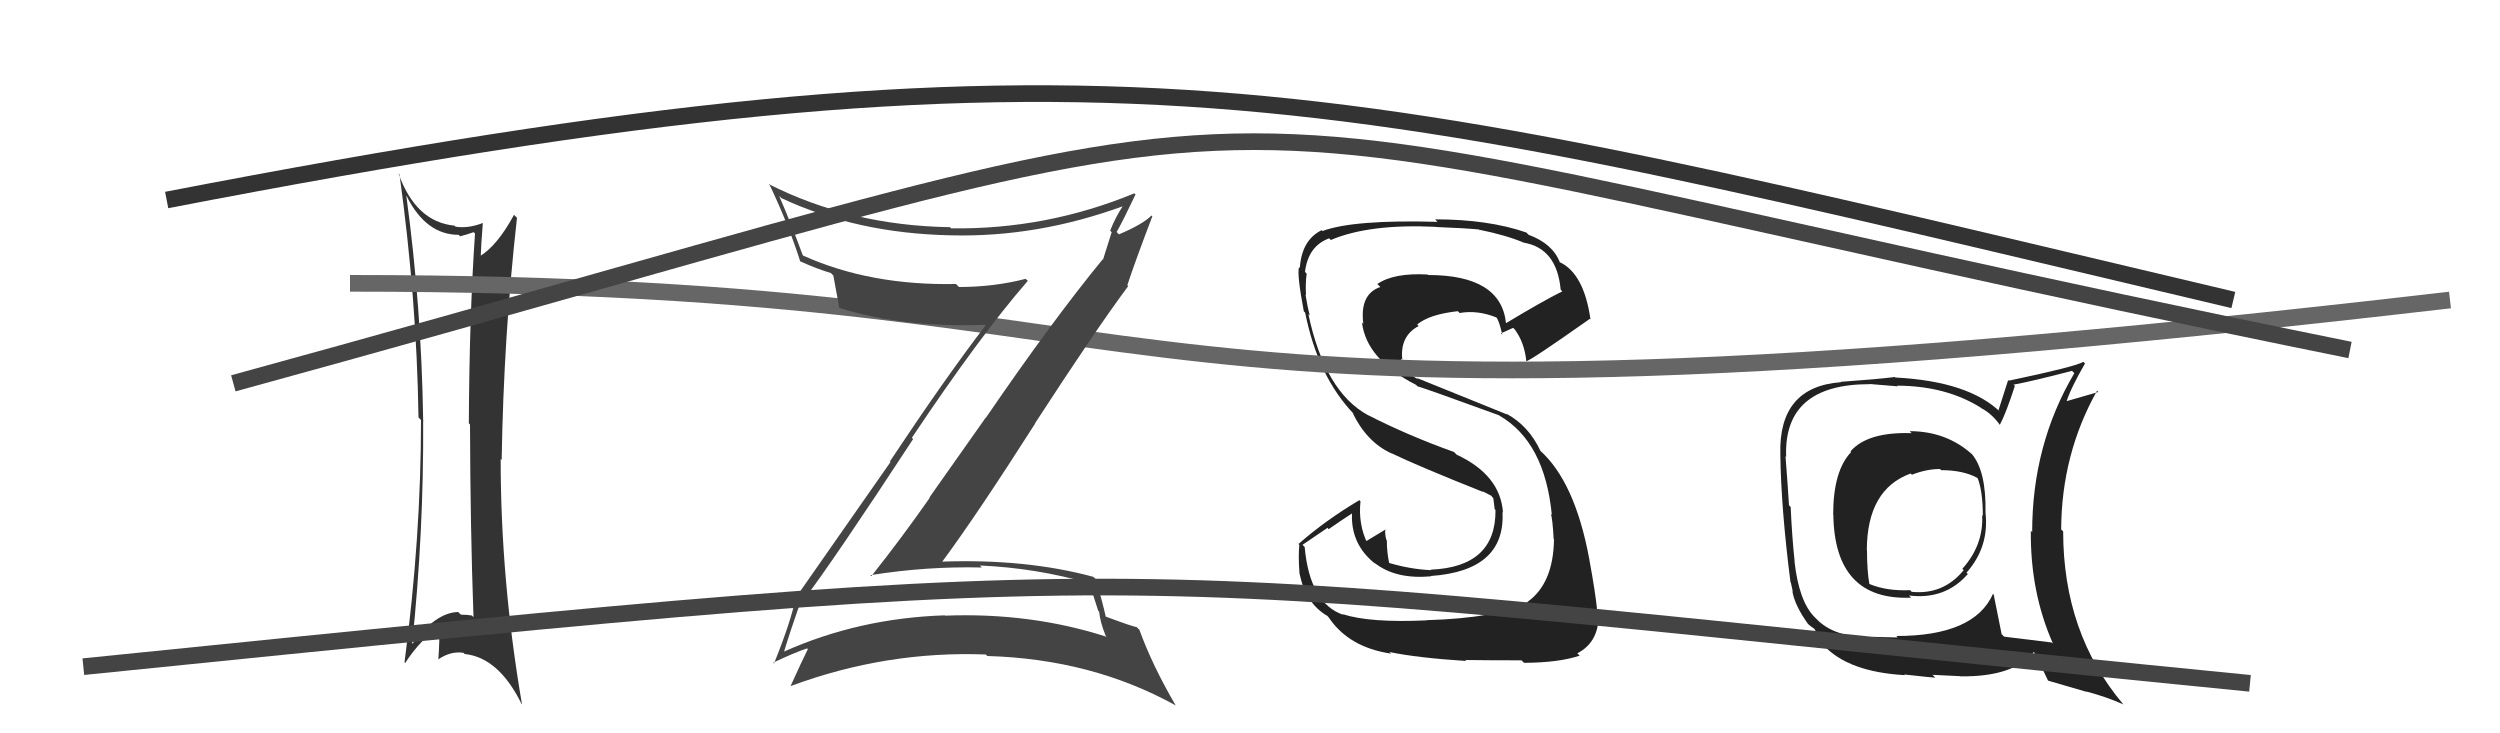 <svg xmlns="http://www.w3.org/2000/svg" width="150" height="44" viewBox="0,0,150,44"><path fill="#222" d="M85.61 37.22L85.63 37.24L85.61 37.22Q82.20 37.38 80.56 36.85L80.61 36.90L80.60 36.89Q78.59 36.21 78.28 32.82L78.15 32.69L79.65 31.67L79.72 31.75Q80.46 31.23 81.22 30.74L81.18 30.69L81.13 30.64Q80.97 32.65 82.57 33.87L82.54 33.85L82.47 33.77Q83.73 34.77 85.86 34.58L85.93 34.64L85.84 34.56Q90.34 34.25 90.15 30.71L90.09 30.66L90.18 30.75Q90.02 28.50 87.40 27.28L87.43 27.31L87.24 27.12Q84.45 26.12 82.09 24.91L82.16 24.97L82.10 24.92Q79.49 23.52 78.50 18.84L78.59 18.93L78.59 18.93Q78.45 18.44 78.33 17.68L78.39 17.74L78.36 17.71Q78.32 16.99 78.40 16.42L78.39 16.41L78.30 16.31Q78.49 14.76 79.75 14.30L79.80 14.35L79.85 14.40Q82.15 13.42 86.14 13.61L86.10 13.58L86.15 13.62Q87.94 13.69 88.74 13.77L88.86 13.90L88.74 13.78Q90.37 14.11 91.43 14.56L91.39 14.52L91.43 14.56Q93.41 14.90 93.64 17.38L93.64 17.38L93.74 17.48Q92.57 18.06 90.36 19.39L90.48 19.52L90.36 19.39Q90.06 16.50 85.68 16.50L85.58 16.40L85.65 16.47Q83.63 16.36 82.64 17.04L82.69 17.09L82.82 17.22Q81.57 17.65 81.80 19.43L81.71 19.34L81.72 19.36Q81.99 21.57 84.96 23.09L85.03 23.16L85.05 23.18Q85.45 23.28 89.95 24.92L90.00 24.97L89.97 24.94Q92.69 26.52 93.11 30.90L93.07 30.86L93.05 30.83Q93.15 31.09 93.22 32.34L93.14 32.25L93.24 32.36Q93.20 35.02 91.64 36.12L91.70 36.19L91.65 36.14Q89.79 37.09 85.60 37.21ZM87.90 39.59L87.87 39.56L87.92 39.60Q89.31 39.62 91.29 39.62L91.42 39.75L91.44 39.77Q93.52 39.76 94.78 39.34L94.68 39.24L94.64 39.20Q95.99 38.50 95.92 36.71L95.94 36.74L95.83 36.63Q95.73 35.57 95.35 33.52L95.46 33.63L95.35 33.51Q94.49 28.89 92.39 27.02L92.53 27.16L92.43 27.06Q91.72 25.54 90.38 24.82L90.43 24.87L84.99 22.67L85.11 22.78Q84.65 22.48 84.20 22.25L84.27 22.32L84.05 21.84L84.07 21.52L84.14 21.59Q83.98 20.17 85.12 19.56L85.06 19.50L85.03 19.47Q85.76 18.86 87.47 18.67L87.59 18.79L87.58 18.78Q88.65 18.59 89.79 19.05L89.86 19.12L89.78 19.04Q89.95 19.25 90.14 20.09L90.05 19.99L90.06 20.00Q90.29 19.90 90.79 19.67L90.75 19.63L90.88 19.76Q91.46 20.53 91.58 21.67L91.72 21.82L91.57 21.67Q91.73 21.71 95.39 19.13L95.38 19.12L95.43 19.17Q95.04 16.42 93.59 15.73L93.65 15.79L93.59 15.74Q93.16 14.62 91.72 14.09L91.67 14.04L91.58 13.95Q89.30 13.16 86.10 13.16L86.15 13.20L86.25 13.31Q81.21 13.17 79.35 13.86L79.44 13.95L79.30 13.81Q78.10 14.40 77.99 16.08L77.98 16.07L77.94 16.03Q77.81 16.47 78.23 18.68L78.23 18.68L78.31 18.76Q79.08 22.61 81.25 24.86L81.19 24.81L81.15 24.76Q82.00 26.53 83.50 27.21L83.51 27.22L83.48 27.19Q85.07 27.96 88.99 29.52L88.92 29.45L88.86 29.43L89.47 29.74L89.61 29.91L89.60 29.90Q89.64 30.21 89.68 30.55L89.75 30.62L89.73 30.60Q89.76 34.02 85.84 34.18L85.96 34.29L85.88 34.21Q84.65 34.16 83.36 33.78L83.37 33.79L83.35 33.78Q83.21 33.14 83.21 32.42L83.24 32.45L83.18 32.39Q83.08 32.02 83.12 31.75L83.23 31.86L83.13 31.77Q82.72 32.01 81.92 32.50L81.96 32.54L82.06 32.64Q81.48 31.45 81.63 30.08L81.71 30.16L81.56 30.01Q79.51 31.23 77.91 32.64L78.02 32.75L77.96 32.68Q77.89 33.38 77.97 34.41L78.01 34.45L77.97 34.41Q78.34 36.19 79.63 36.95L79.60 36.91L79.72 37.04Q80.92 38.84 83.47 39.22L83.50 39.25L83.36 39.12Q85.04 39.47 87.98 39.66Z"/><path fill="#333" d="M24.54 11.91L24.55 11.92L24.41 11.79Q25.57 14.09 27.52 14.09L27.60 14.17L27.60 14.18Q28.00 14.08 28.42 13.93L28.41 13.92L28.50 14.01Q28.16 19.00 28.13 25.40L28.24 25.51L28.20 25.47Q28.22 31.77 28.41 37.03L28.37 36.99L28.31 36.93Q28.04 36.88 27.66 36.88L27.58 36.81L27.49 36.72Q26.15 36.75 24.75 38.62L24.84 38.71L24.73 38.60Q25.43 31.92 25.39 25.22L25.50 25.32L25.39 25.21Q25.29 18.45 24.38 11.75ZM24.22 39.69L24.22 39.69L24.31 39.78Q25.27 38.30 26.45 37.58L26.47 37.60L26.36 37.49Q26.38 38.50 26.30 39.56L26.42 39.68L26.30 39.56Q27.05 39.05 27.81 39.17L27.96 39.32L27.88 39.24Q29.92 39.45 31.29 42.23L31.35 42.29L31.32 42.26Q30.04 34.81 30.04 27.54L30.08 27.58L30.10 27.60Q30.22 20.18 31.02 13.06L30.99 13.04L30.84 12.89Q29.84 14.74 28.77 15.39L28.70 15.31L28.84 15.46Q28.86 14.75 28.97 13.38L28.97 13.38L28.97 13.38Q28.09 13.72 27.33 13.60L27.26 13.53L27.27 13.54Q24.94 13.31 23.91 10.41L24.04 10.54L23.97 10.47Q25.00 17.89 25.11 25.05L25.27 25.21L25.26 25.20Q25.26 32.24 24.27 39.74Z"/><path fill="#222" d="M114.56 25.85L114.59 25.88L114.70 25.99Q112.06 25.90 111.03 27.08L111.03 27.08L111.07 27.12Q109.99 28.25 109.99 30.87L110.10 30.99L110.00 30.88Q110.07 36.05 114.67 35.86L114.55 35.74L114.54 35.73Q116.71 36.00 118.07 34.44L118.14 34.51L117.99 34.36Q119.36 32.82 119.13 30.76L119.21 30.84L119.13 30.76Q119.18 28.27 118.31 27.24L118.38 27.31L118.35 27.28Q116.79 25.87 114.58 25.87ZM119.76 35.80L119.72 35.77L119.58 35.63Q118.46 38.16 113.78 38.16L113.86 38.25L112.37 38.21L112.42 38.25Q110.08 38.28 108.98 37.13L108.89 37.04L108.88 37.03Q107.94 36.09 107.67 33.69L107.50 33.53L107.68 33.70Q107.52 32.21 107.44 30.42L107.34 30.32L107.34 30.32Q107.28 29.30 107.13 27.36L107.08 27.32L107.17 27.41Q107.00 23.05 112.18 23.05L112.17 23.04L113.87 23.18L113.83 23.14Q116.74 23.15 118.83 24.45L118.79 24.41L118.86 24.48Q119.50 24.81 119.99 25.49L119.99 25.49L119.99 25.49Q120.36 24.80 120.89 23.16L120.88 23.14L120.81 23.08Q122.00 22.86 124.32 22.25L124.49 22.42L124.46 22.39Q121.93 26.67 121.93 31.92L121.88 31.88L121.85 31.84Q121.81 35.53 123.18 38.62L123.12 38.56L123.11 38.55Q122.15 38.43 120.25 38.20L120.12 38.07L120.10 38.06Q119.93 37.23 119.62 35.67ZM122.95 40.90L122.89 40.84L125.19 41.51L125.18 41.49Q126.42 41.82 127.41 42.27L127.40 42.26L127.38 42.24Q123.79 37.98 123.79 31.89L123.75 31.84L123.67 31.77Q123.69 27.25 125.82 23.45L125.77 23.39L125.90 23.52Q125.22 23.72 123.89 24.10L123.80 24.01L123.96 24.18Q124.22 23.33 125.10 21.81L125.20 21.91L125.00 21.71Q124.53 22.00 120.53 22.84L120.49 22.80L119.91 24.61L120.05 24.75Q118.14 22.88 113.72 22.65L113.68 22.61L113.69 22.62Q112.68 22.75 110.44 22.91L110.37 22.84L110.46 22.93Q106.71 23.21 106.82 27.25L106.80 27.22L106.82 27.25Q106.86 30.48 107.43 34.94L107.45 34.95L107.57 35.50L107.54 35.47Q107.69 36.34 108.49 37.45L108.56 37.51L108.43 37.39Q108.63 37.58 108.82 37.70L108.85 37.72L108.88 37.76Q109.16 38.26 109.54 38.83L109.37 38.67L109.43 38.73Q110.91 40.32 114.30 40.51L114.24 40.46L114.26 40.47Q115.97 40.66 116.12 40.66L115.95 40.49L117.60 40.57L117.60 40.58Q120.85 40.63 122.07 39.07L121.92 38.92L121.96 38.96Q122.27 39.53 122.88 40.83ZM116.47 28.22L116.39 28.13L116.47 28.21Q117.79 28.21 118.63 28.67L118.68 28.71L118.66 28.69Q118.97 29.49 118.97 30.94L118.95 30.93L118.93 30.91Q119.02 32.70 117.74 34.13L117.82 34.21L117.82 34.21Q116.60 35.70 114.70 35.51L114.65 35.45L114.60 35.41Q113.22 35.47 112.19 35.05L112.10 34.97L112.16 35.03Q112.02 34.23 112.02 33.01L111.98 32.98L112.01 33.01Q112.02 29.36 114.64 28.41L114.77 28.54L114.72 28.48Q115.60 28.14 116.40 28.14Z"/><path d="M21 17 C76 17,61 28,147 18" stroke="#666" fill="none"/><path fill="#444" d="M48.19 36.04L48.15 36.00L48.19 36.04Q50.03 33.61 54.79 26.34L54.72 26.28L54.71 26.27Q58.81 20.13 61.67 16.85L61.73 16.91L61.54 16.73Q59.64 17.22 57.54 17.22L57.51 17.19L57.36 17.04Q52.21 17.14 48.22 15.35L48.23 15.37L48.16 15.30Q47.43 13.32 46.75 11.76L46.87 11.87L46.87 11.88Q51.40 14.01 57.07 14.12L57.16 14.21L57.07 14.12Q62.26 14.25 67.44 12.35L67.48 12.39L67.40 12.31Q66.92 13.04 66.61 13.84L66.70 13.93L66.18 15.58L66.16 15.56Q63.14 19.24 59.15 25.07L59.14 25.06L55.77 29.84L55.79 29.86Q54.10 32.28 52.28 34.57L52.30 34.59L52.22 34.51Q55.60 33.97 58.92 34.05L58.89 34.03L58.80 33.93Q62.18 34.08 65.34 34.99L65.37 35.02L65.89 36.64L65.95 36.71Q66.01 37.34 66.35 38.17L66.50 38.32L66.37 38.20Q61.84 36.74 56.70 36.94L56.65 36.88L56.68 36.92Q51.52 37.09 47.03 39.10L46.96 39.03L47.04 39.11Q47.37 38.00 48.09 35.94ZM46.33 39.70L46.47 39.84L46.39 39.76Q47.63 39.17 48.43 38.90L48.37 38.84L48.47 38.95Q48.13 39.63 47.44 41.15L47.52 41.23L47.45 41.16Q53.17 39.04 59.15 39.27L59.15 39.27L59.24 39.36Q65.51 39.54 70.53 42.32L70.55 42.33L70.55 42.34Q69.15 39.95 68.36 37.78L68.30 37.73L68.21 37.63Q67.88 37.57 66.36 37.00L66.28 36.93L66.34 36.98Q66.18 36.25 65.76 34.76L65.62 34.63L65.60 34.61Q61.54 33.51 56.43 33.70L56.52 33.79L56.49 33.76Q58.57 30.96 62.11 25.41L62.13 25.42L62.10 25.40Q65.79 19.72 67.69 17.17L67.70 17.18L67.64 17.11Q68.11 15.68 69.14 12.98L69.23 13.07L69.09 12.93Q68.58 13.45 67.14 14.06L67.07 14.00L67.00 13.92Q67.41 13.19 68.13 11.67L68.21 11.74L68.06 11.60Q62.78 13.78 57.07 13.70L57.07 13.70L57.00 13.63Q51.04 13.54 46.09 11.03L46.08 11.01L46.19 11.12Q47.30 13.45 48.02 15.70L47.98 15.65L47.99 15.67Q49.05 16.15 49.85 16.38L49.96 16.49L50.00 16.53Q50.09 17.04 50.36 18.49L50.50 18.63L50.34 18.47Q54.22 19.68 59.09 19.49L59.14 19.54L59.13 19.53Q56.70 22.70 53.39 27.69L53.43 27.72L47.73 35.88L47.73 35.89Q47.47 37.26 46.44 39.81Z"/><path d="M5 40 C74 33,64 34,135 41" stroke="#444" fill="none"/><path d="M14 23 C87 3,62 5,141 21" stroke="#444" fill="none"/><path d="M10 12 C67 1,79 5,134 18" stroke="#333" fill="none"/></svg>